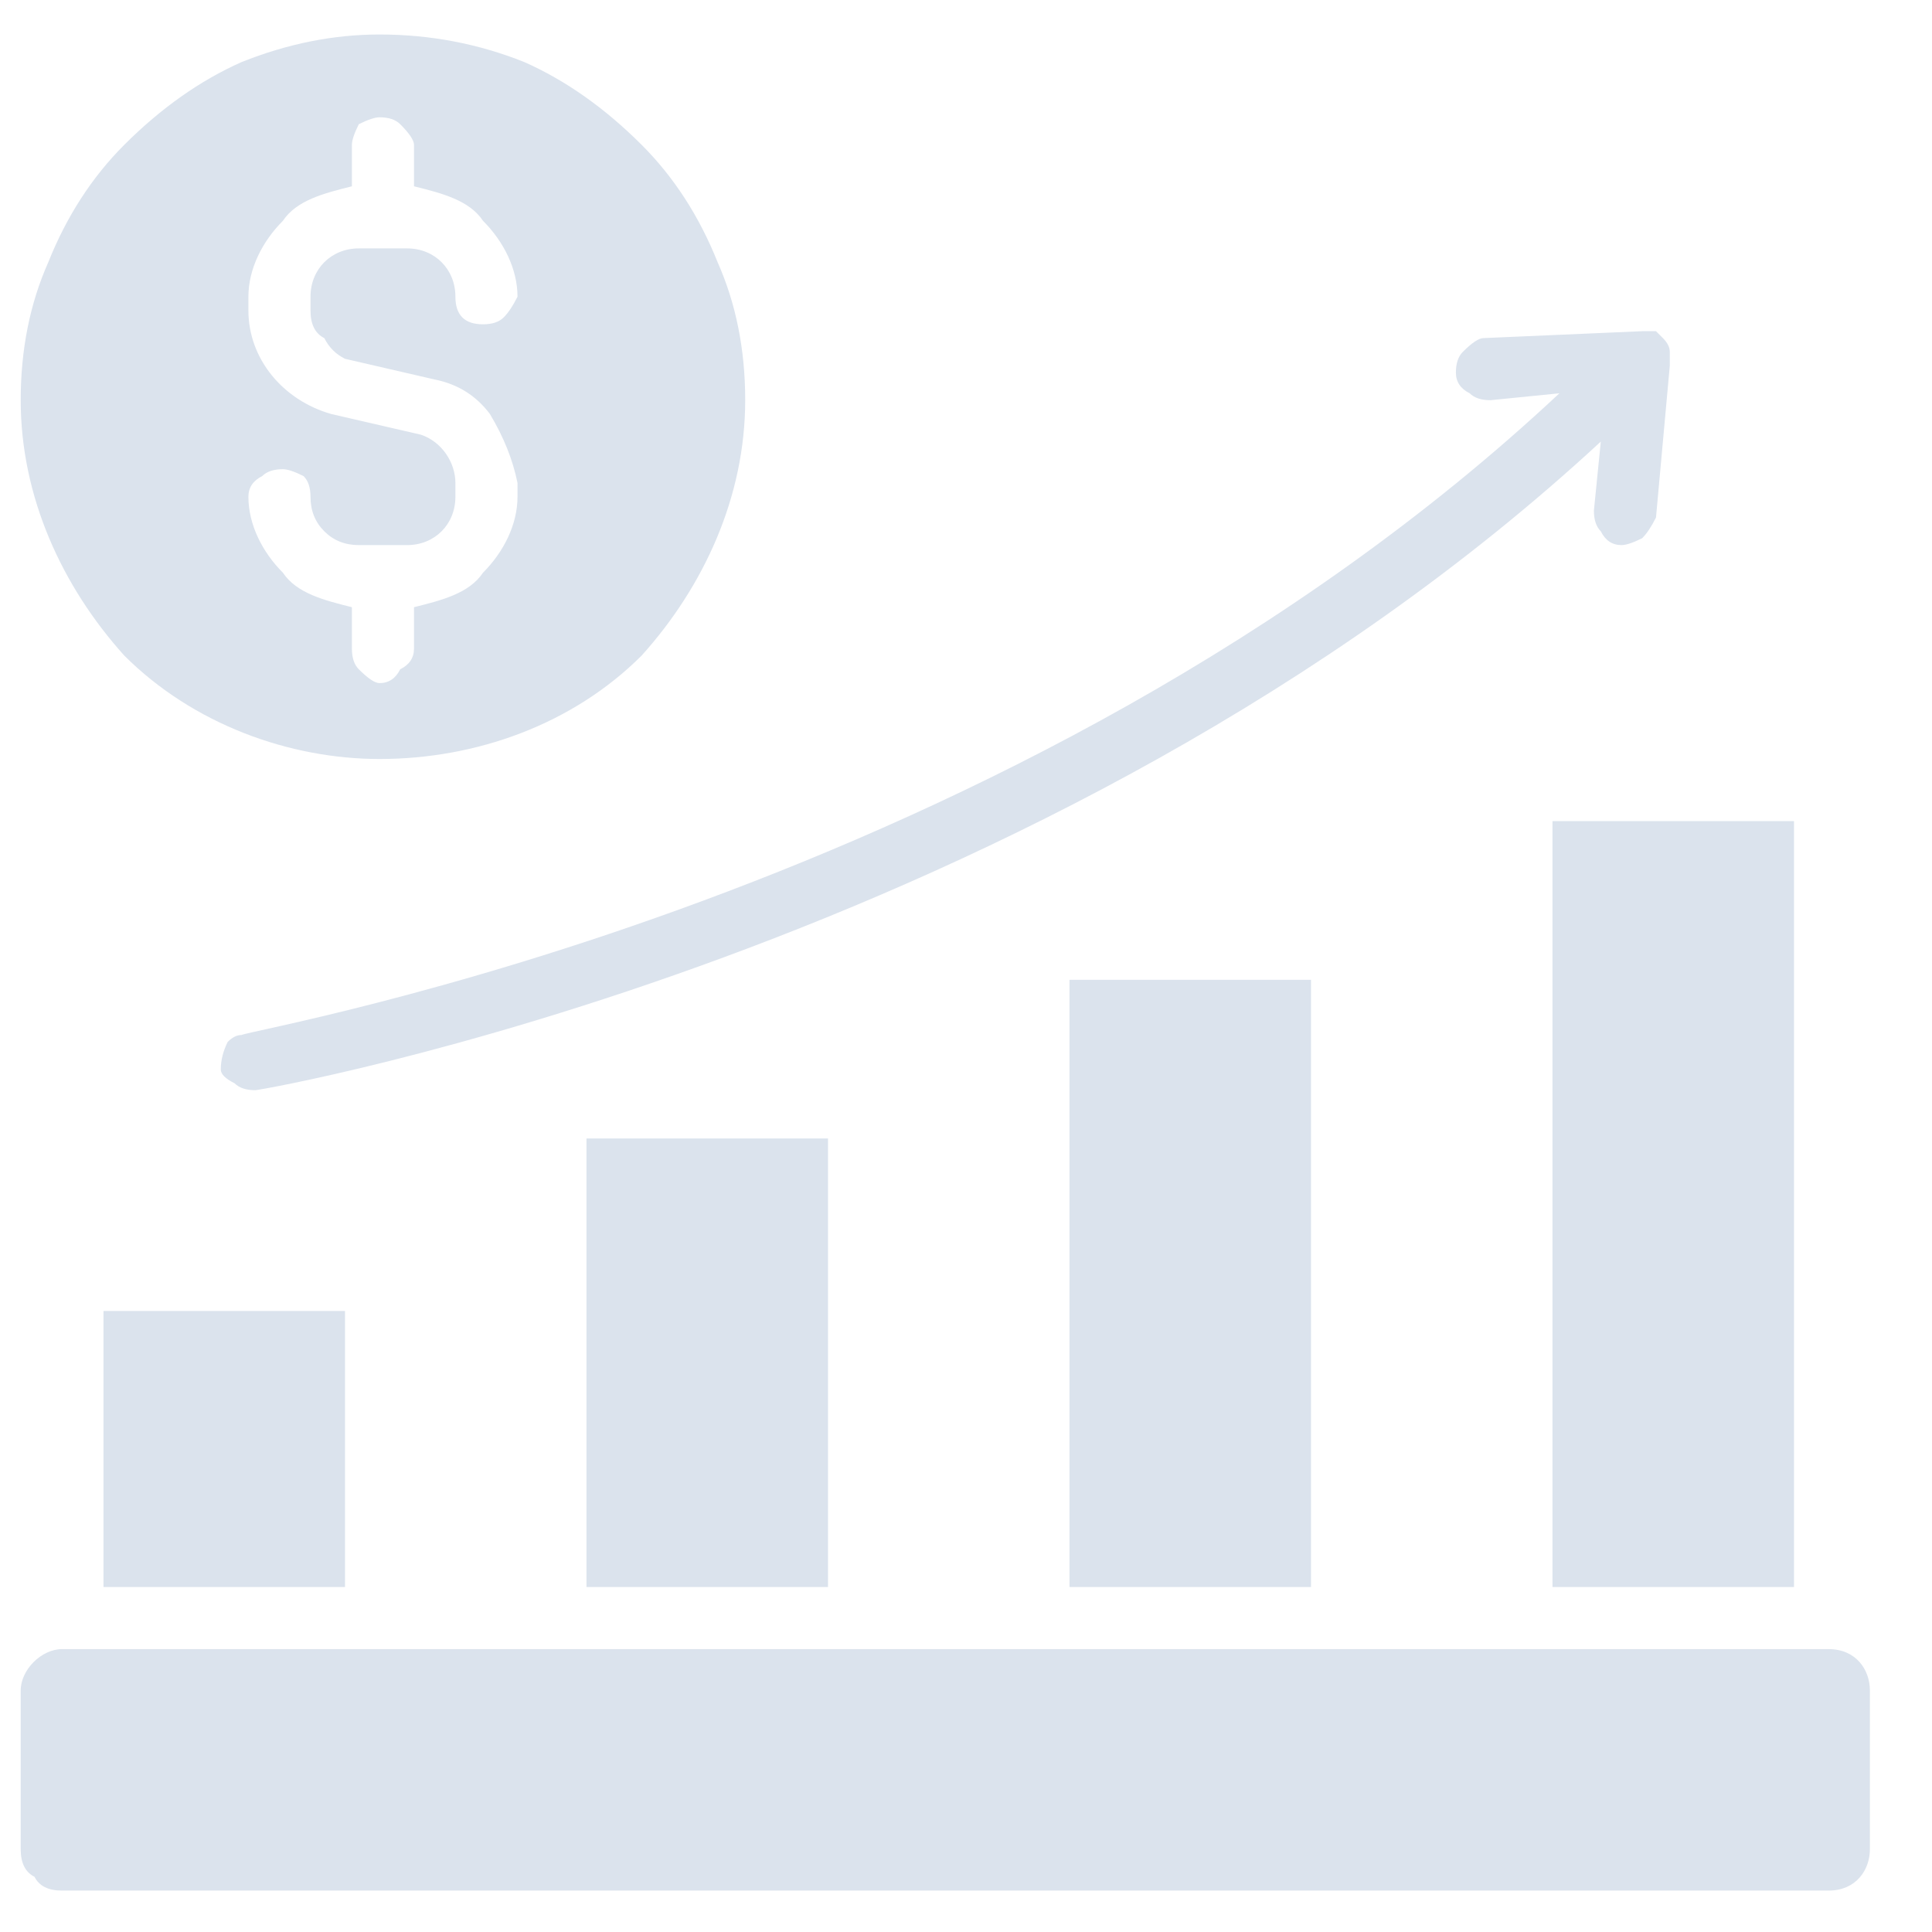 <svg version="1.2" xmlns="http://www.w3.org/2000/svg" viewBox="0 0 28 28" width="28" height="28">
	<title>market-cap</title>
	<style>
		.s0 { fill: #dbe3ed } 
	</style>
	<path class="s0" d="m27.1 24.5v2.3c0 0.3-0.2 0.6-0.6 0.6h-25.6q-0.3 0-0.4-0.2-0.2-0.1-0.2-0.4v-2.3c0-0.3 0.3-0.6 0.6-0.6h25.6c0.4 0 0.6 0.3 0.6 0.6zm-25.6-1.5h3.5v-4h-3.5zm10.5 0v-6.5h-3.5v6.5zm7 0v-8.8h-3.5v8.8zm3.5 0h3.5v-11.1h-3.5zm-0.9-17.2l1-0.1c-7.8 7.3-18.9 9.2-19.1 9.3q-0.1 0-0.2 0.1-0.1 0.2-0.1 0.4 0 0.1 0.2 0.2 0.1 0.1 0.3 0.1c0.1 0 11.5-2 19.5-9.4l-0.1 1q0 0.2 0.1 0.3 0.1 0.2 0.3 0.2 0.1 0 0.3-0.1 0.1-0.1 0.2-0.3l0.2-2.2q0-0.1 0-0.2 0-0.1-0.1-0.2-0.1-0.1-0.1-0.1-0.1 0-0.2 0l-2.3 0.1q-0.1 0-0.3 0.2-0.1 0.1-0.1 0.3 0 0.2 0.2 0.3 0.1 0.1 0.3 0.1zm-21.3 0q0-1.1 0.4-2 0.4-1 1.1-1.7 0.8-0.8 1.7-1.2 1-0.4 2-0.4 1.1 0 2.1 0.4 0.9 0.4 1.7 1.2 0.7 0.7 1.1 1.7 0.4 0.9 0.4 2c0 1.4-0.6 2.7-1.5 3.7-1 1-2.4 1.5-3.8 1.5-1.3 0-2.7-0.5-3.7-1.5-0.9-1-1.5-2.3-1.5-3.7zm6.3 1.2v0.2c0 0.4-0.3 0.7-0.7 0.7h-0.7q-0.3 0-0.5-0.2-0.2-0.2-0.2-0.5 0-0.2-0.1-0.3-0.2-0.1-0.3-0.1-0.2 0-0.3 0.1-0.2 0.1-0.2 0.3c0 0.4 0.2 0.8 0.5 1.1 0.2 0.3 0.6 0.4 1 0.5v0.6q0 0.2 0.1 0.3 0.2 0.2 0.3 0.2 0.2 0 0.3-0.2 0.2-0.1 0.2-0.3v-0.6c0.4-0.1 0.8-0.2 1-0.5 0.3-0.3 0.5-0.7 0.5-1.1v-0.2q-0.1-0.5-0.4-1-0.3-0.4-0.8-0.5l-1.3-0.3q-0.2-0.1-0.3-0.3-0.2-0.1-0.2-0.4v-0.2c0-0.4 0.3-0.7 0.7-0.7h0.7c0.4 0 0.7 0.3 0.7 0.7q0 0.2 0.1 0.3 0.1 0.1 0.3 0.1 0.2 0 0.3-0.1 0.1-0.1 0.2-0.3c0-0.4-0.2-0.8-0.5-1.1-0.2-0.3-0.6-0.4-1-0.5v-0.6q0-0.1-0.2-0.3-0.1-0.1-0.3-0.1-0.1 0-0.3 0.1-0.1 0.2-0.1 0.3v0.6c-0.4 0.1-0.8 0.2-1 0.5-0.3 0.3-0.5 0.7-0.5 1.1v0.2c0 0.7 0.5 1.3 1.2 1.5l1.3 0.3c0.3 0.1 0.5 0.4 0.5 0.7z"/>
</svg>
